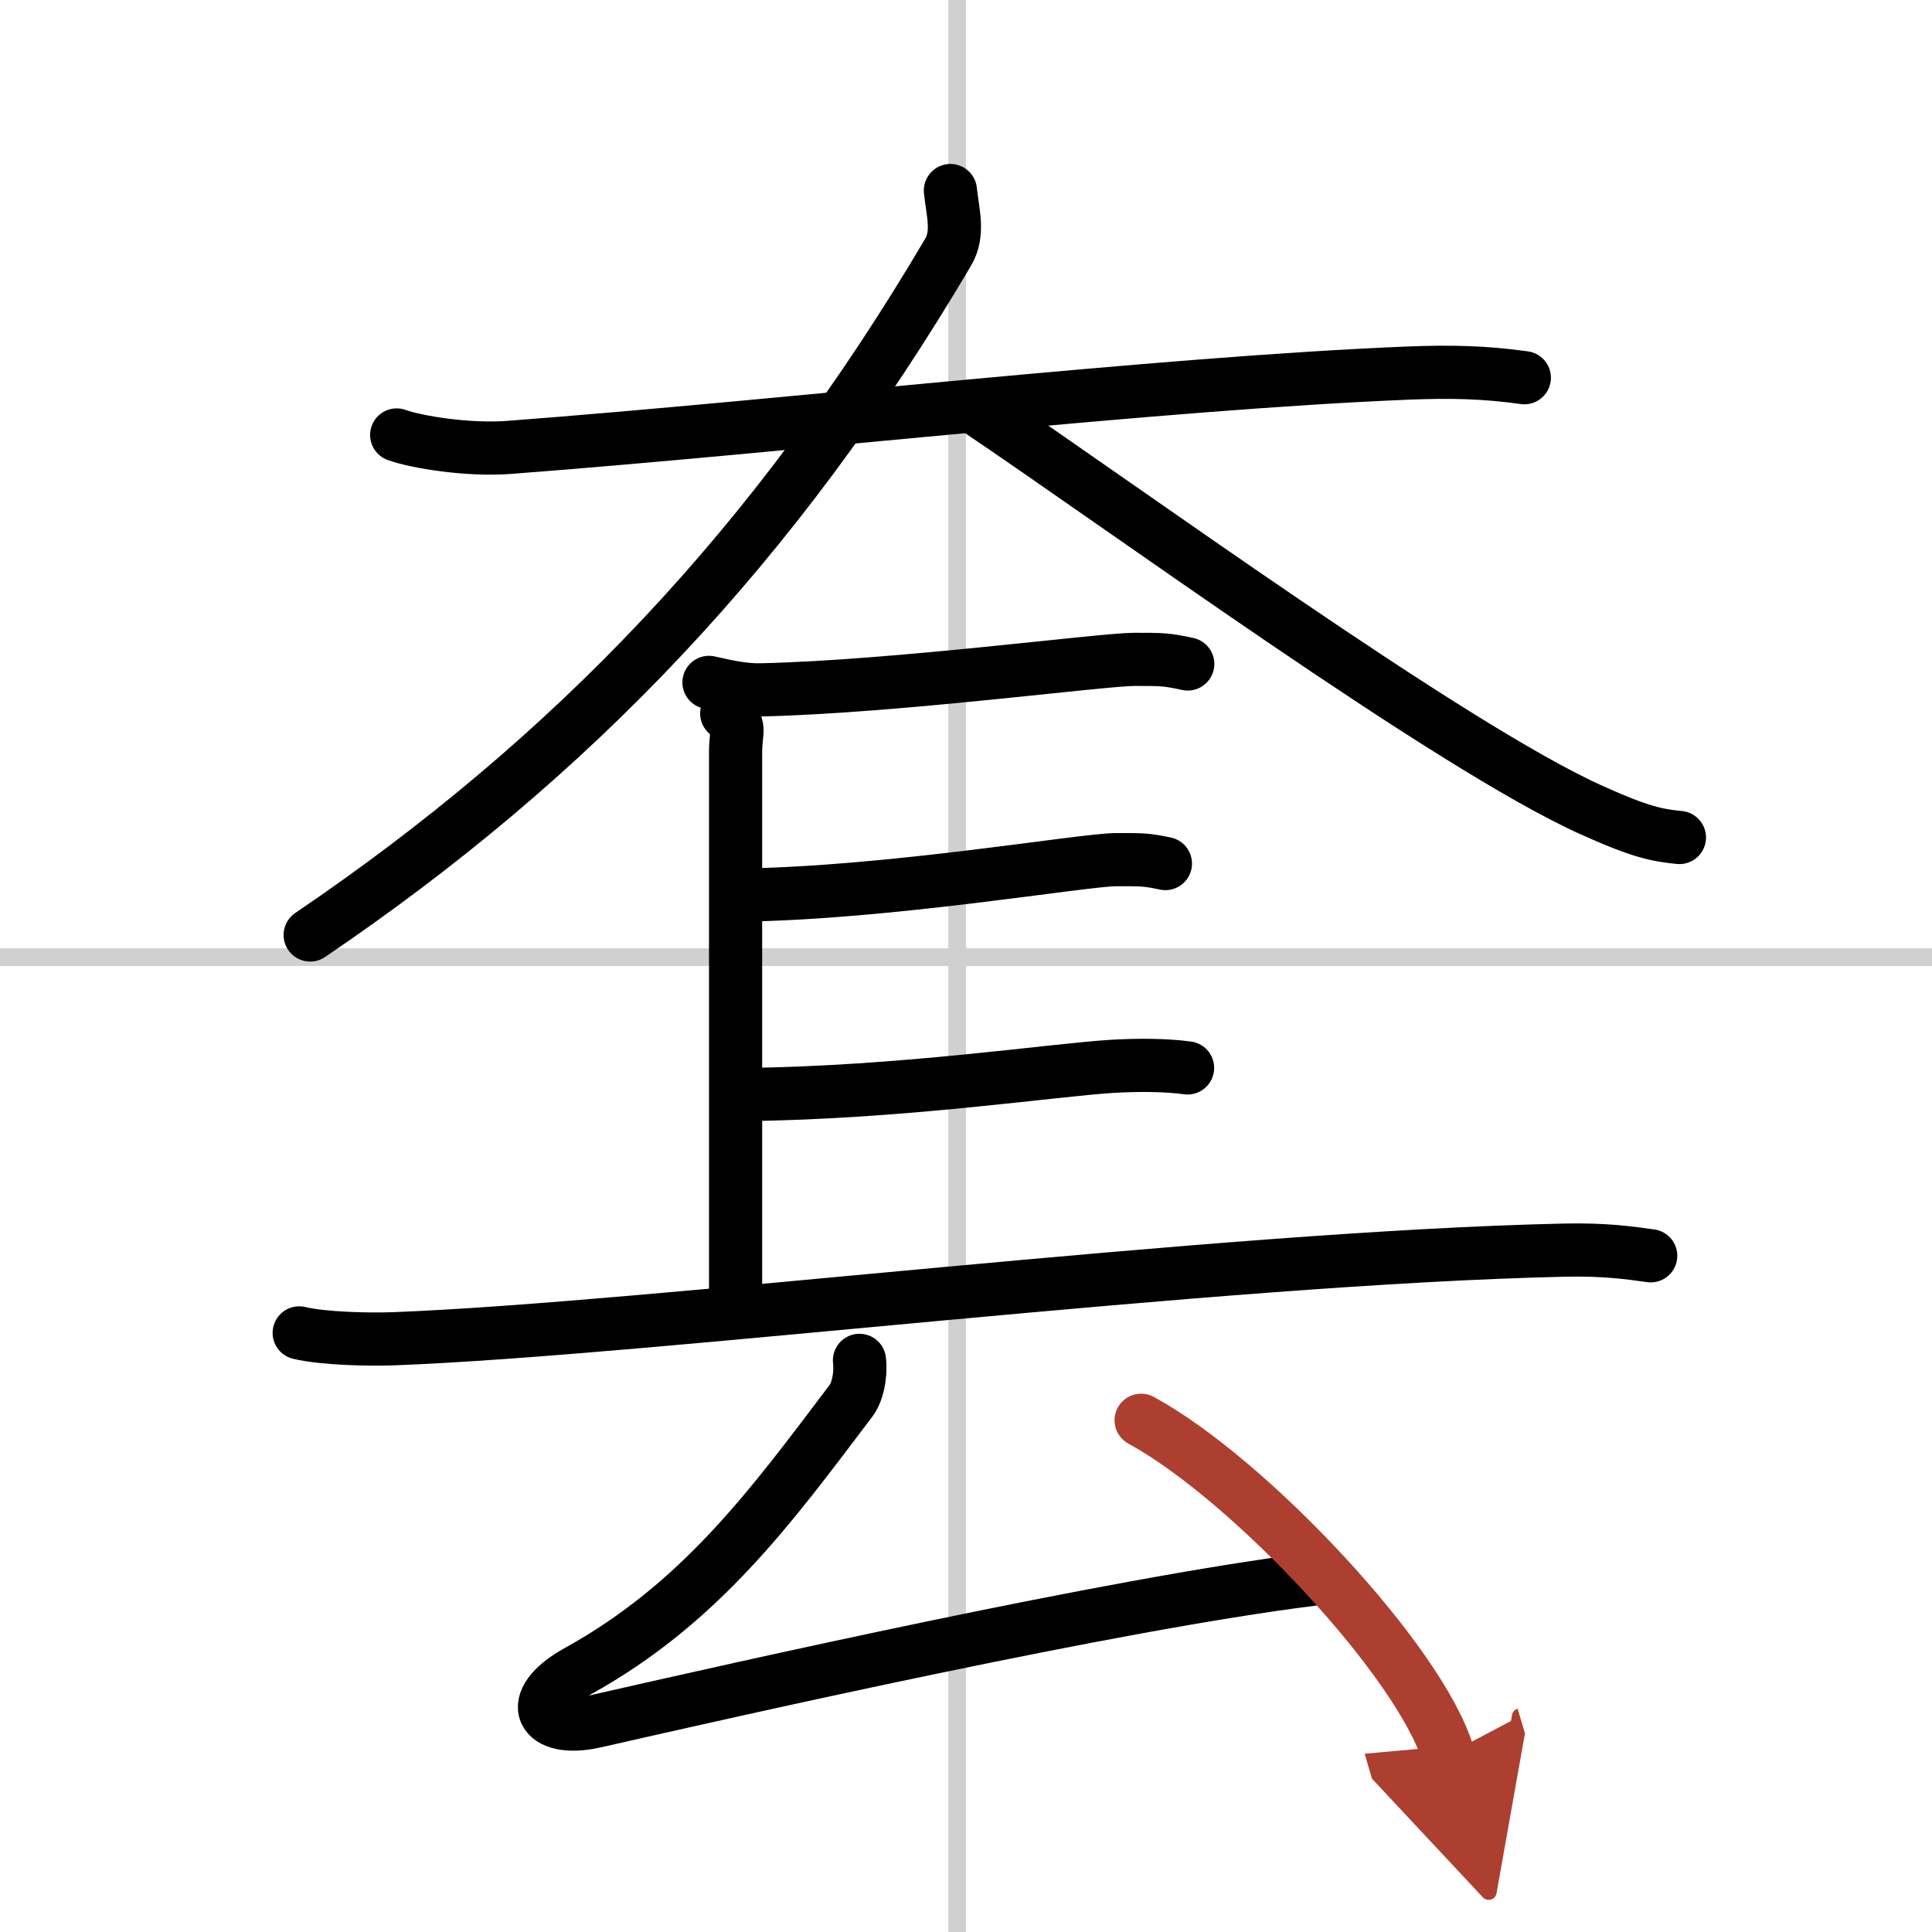 <svg width="400" height="400" viewBox="0 0 109 109" xmlns="http://www.w3.org/2000/svg"><defs><marker id="a" markerWidth="4" orient="auto" refX="1" refY="5" viewBox="0 0 10 10"><polyline points="0 0 10 5 0 10 1 5" fill="#ad3f31" stroke="#ad3f31"/></marker></defs><g fill="none" stroke="#000" stroke-linecap="round" stroke-linejoin="round" stroke-width="3"><rect width="100%" height="100%" fill="#fff" stroke="#fff"/><line x1="54" x2="54" y2="109" stroke="#d0d0d0" stroke-width="1"/><line x2="109" y1="54" y2="54" stroke="#d0d0d0" stroke-width="1"/><path d="m22.38 24.54c1.1 0.4 4.03 0.88 6.36 0.7 15.78-1.2 36.5-3.61 50.67-4.19 2.44-0.1 4.39-0.05 6.59 0.26"/><path d="m53.62 10.75c0.13 1.25 0.5 2.41-0.13 3.48-9.74 16.52-21.24 28.52-35.99 38.52"/><path d="m55 23c8.04 5.39 26.8 19.12 34.83 22.72 2.73 1.23 3.68 1.41 4.92 1.53"/><path d="m41 40.25c0.88 0.88 0.5 0.75 0.5 2.25s0 28.5 0 30.75"/><path d="m40 38.5c0.92 0.2 1.92 0.45 2.97 0.42 7.53-0.17 19.22-1.72 21.03-1.72 1.6 0 1.8 0 3.01 0.26"/><path d="m41.75 50.5c8.49-0.11 19.35-2 21.23-2 1.48 0 1.67-0.01 2.77 0.22"/><path d="m42 61.75c8.85-0.09 17.5-1.4 20.77-1.59 1.53-0.09 3.06-0.07 4.23 0.09"/><path d="m16.88 75.2c1.39 0.33 3.94 0.38 5.33 0.33 14.47-0.55 46.3-4.56 66.05-5 2.32-0.05 3.71 0.16 4.87 0.32"/><path d="m48.49 76.75c0.1 0.92-0.14 1.84-0.48 2.28-4.51 5.97-8.48 11.42-15.42 15.26-3.09 1.71-2.07 3.52 0.98 2.83 8.17-1.86 29.17-6.61 40.47-8.02"/><path d="m64.38 80.13c6.11 3.32 15.78 13.67 17.31 18.84" marker-end="url(#a)" stroke="#ad3f31"/></g></svg>
